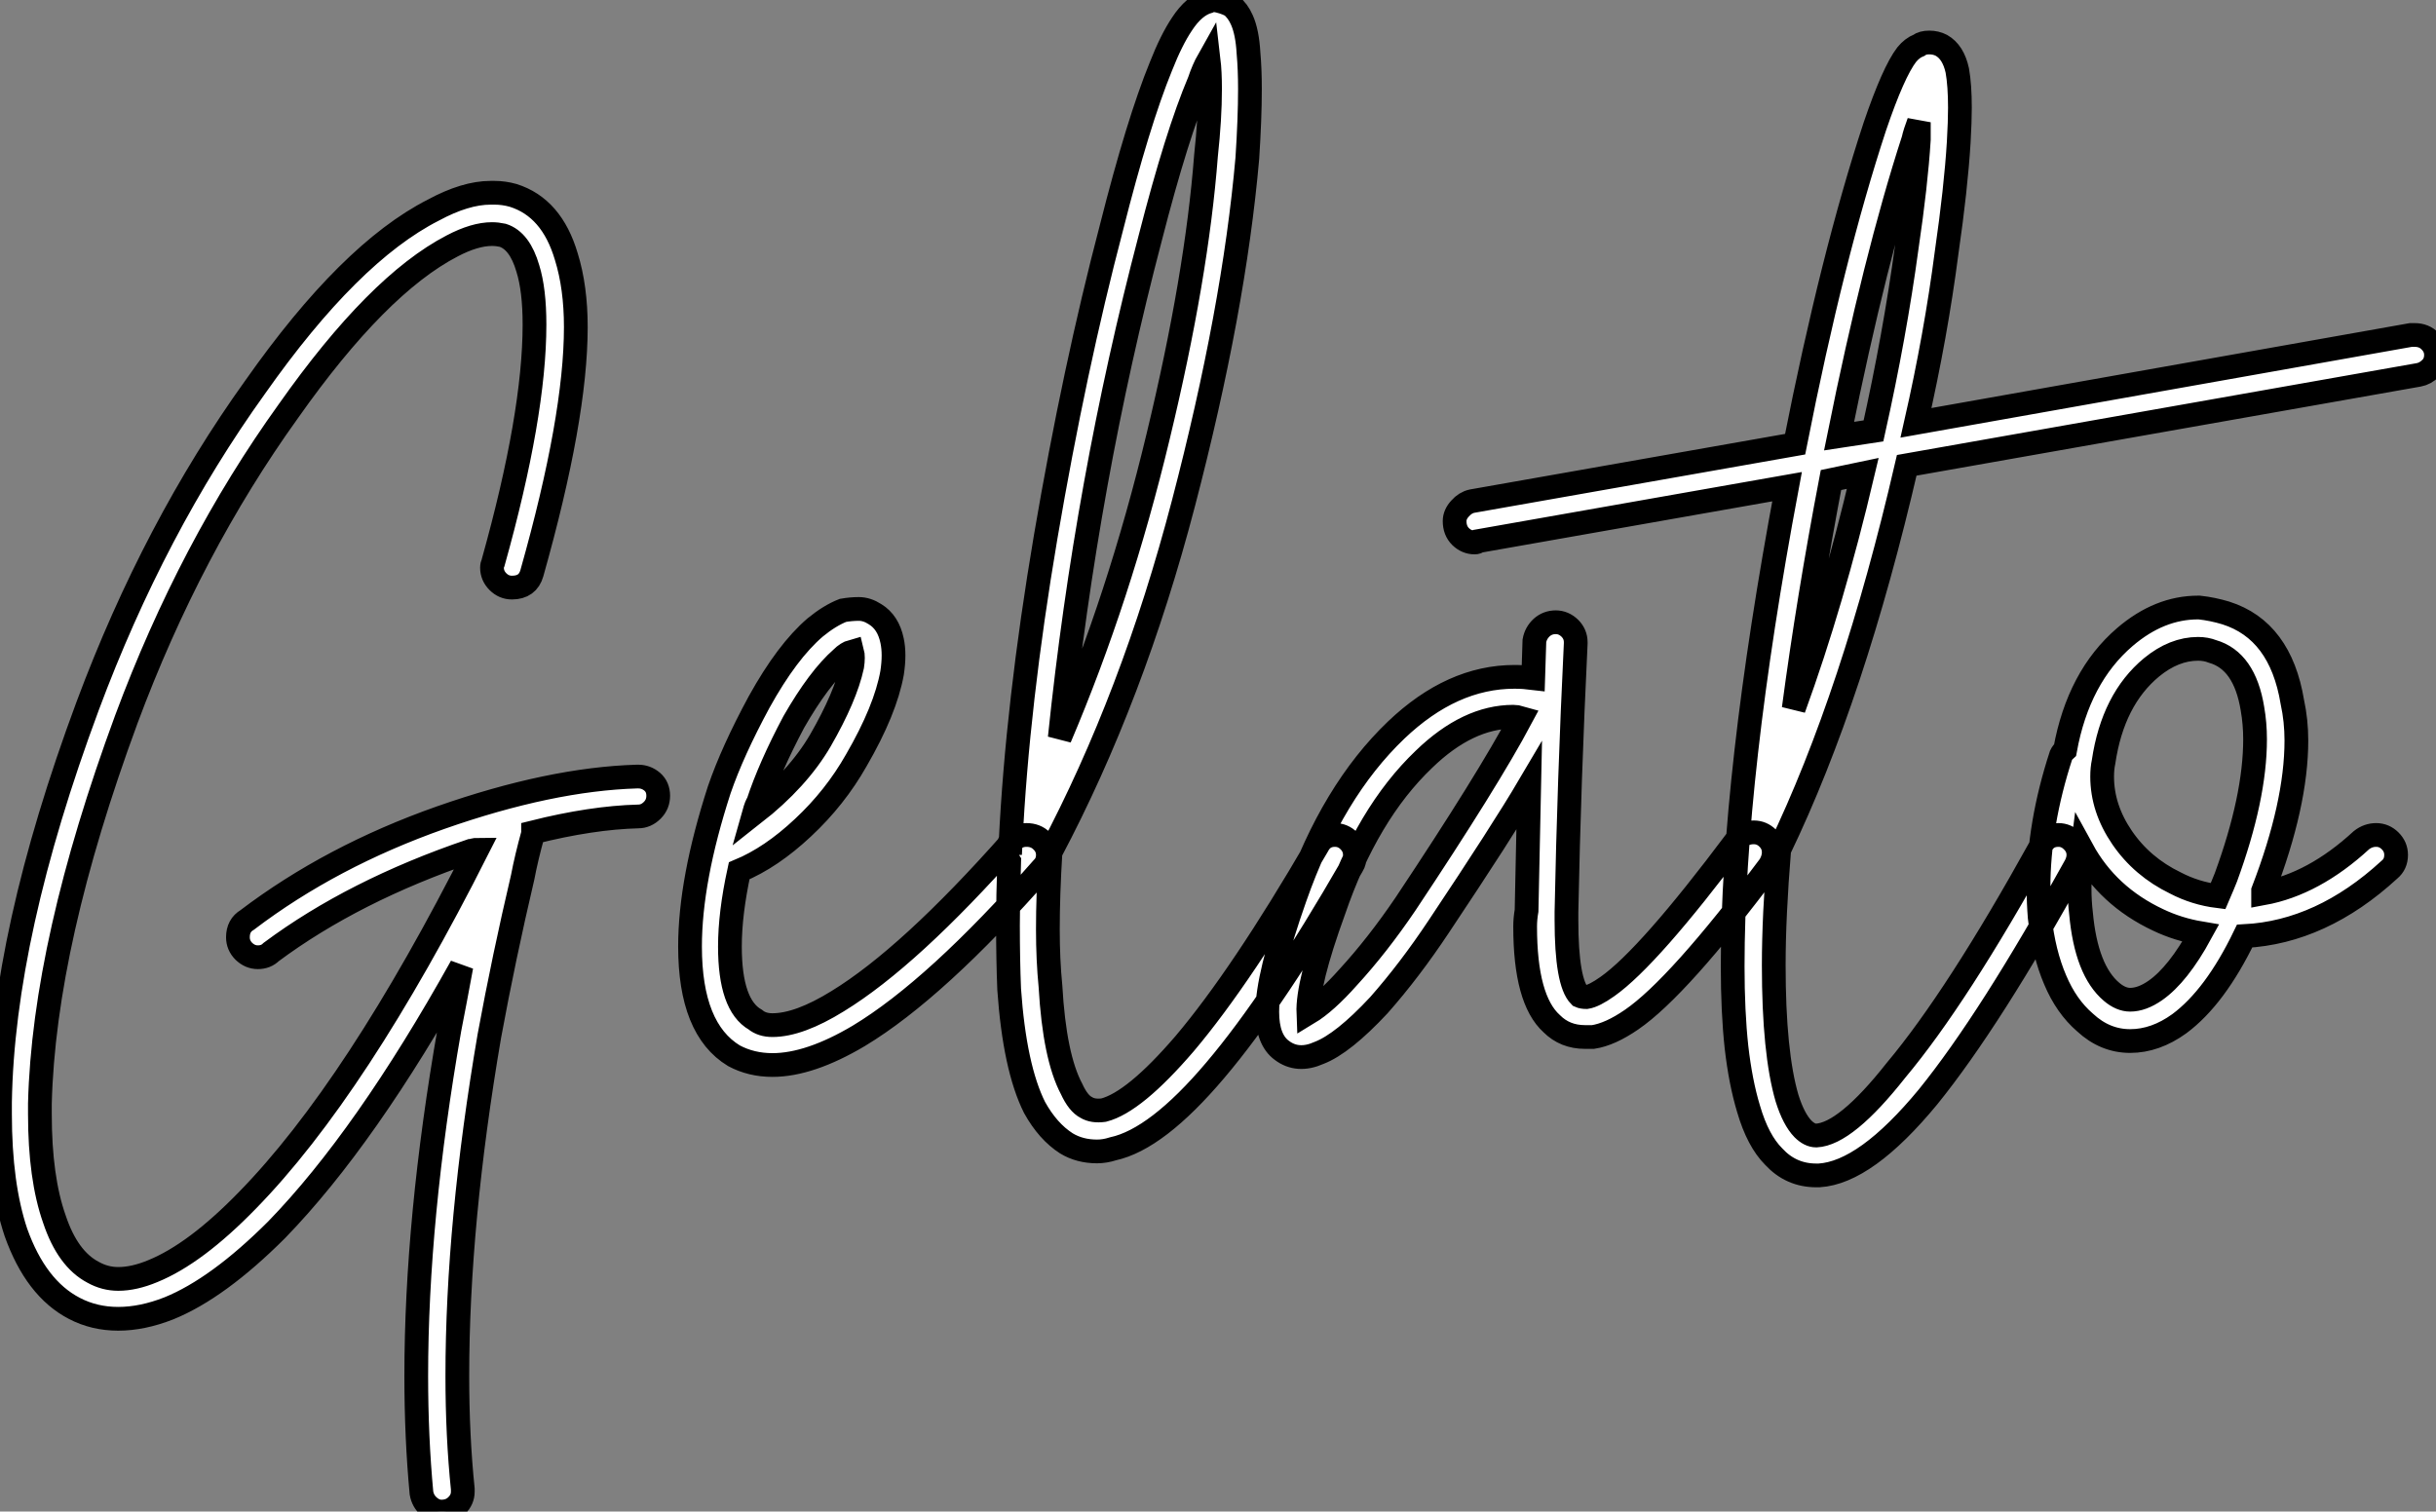 <?xml version="1.0" standalone="no"?>
<svg xmlns="http://www.w3.org/2000/svg" viewBox="-2.63 -37.69 102.59 63.67"><rect x="-2.63" y="-37.69" width="102.59" height="63.67" fill="#808080" stroke="none"/><path d="M18.03-29.57L18.03-29.57Q18.14-29.57 18.20-29.57L18.20-29.57Q18.59-29.57 18.98-29.46L18.98-29.46Q20.61-28.95 21.22-26.88L21.22-26.88Q21.62-25.59 21.62-23.91L21.62-23.91Q21.62-20.10 19.77-13.55L19.77-13.55Q19.60-12.94 18.93-12.94L18.93-12.94Q18.59-12.94 18.34-13.19Q18.09-13.44 18.09-13.78L18.09-13.78Q18.09-13.89 18.14-14L18.14-14Q19.88-20.22 19.88-24.02L19.88-24.02Q19.88-25.48 19.60-26.38L19.60-26.38Q19.26-27.55 18.54-27.78L18.54-27.78Q18.31-27.83 18.09-27.83L18.09-27.83Q17.36-27.83 16.41-27.33L16.41-27.33Q13.27-25.70 9.52-20.38L9.52-20.38Q5.38-14.62 2.69-7.39L2.69-7.39Q-0.78 2.02-0.95 8.79L-0.95 8.79Q-0.95 9.02-0.95 9.24L-0.95 9.24Q-0.95 11.93-0.34 13.66L-0.34 13.66Q0.22 15.34 1.29 15.90L1.29 15.90Q1.79 16.18 2.35 16.18L2.35 16.18Q3.02 16.18 3.81 15.85L3.81 15.85Q5.60 15.12 7.78 12.88L7.78 12.88Q12.38 8.18 17.47-1.90L17.47-1.90Q17.42-1.90 17.33-1.88Q17.25-1.85 17.19-1.85L17.19-1.85Q12.26-0.17 8.79 2.41L8.79 2.41Q8.57 2.63 8.23 2.63L8.23 2.63Q7.90 2.63 7.64 2.38Q7.39 2.13 7.39 1.79L7.39 1.79Q7.39 1.29 7.78 1.06L7.78 1.06Q11.31-1.62 15.93-3.25Q20.55-4.87 24.19-4.98L24.19-4.98Q24.25-4.98 24.25-4.98L24.25-4.98L24.25-4.98Q24.58-4.98 24.84-4.76Q25.09-4.54 25.09-4.17Q25.09-3.81 24.84-3.56Q24.58-3.30 24.25-3.30L24.25-3.30Q22.29-3.25 19.82-2.63L19.82-2.63Q19.82-2.58 19.82-2.58L19.82-2.58Q19.54-1.57 19.38-0.73L19.38-0.73Q18.59 2.63 17.98 5.94L17.98 5.94Q16.63 13.83 16.63 20.27L16.63 20.27Q16.63 22.79 16.86 25.03L16.86 25.03Q16.86 25.09 16.86 25.14L16.86 25.14Q16.86 25.48 16.60 25.73Q16.35 25.98 15.96 25.98L15.96 25.98Q15.68 25.98 15.43 25.76Q15.18 25.54 15.12 25.20L15.12 25.20Q14.90 22.85 14.90 20.27L14.90 20.27Q14.90 13.66 16.30 5.66L16.30 5.66Q16.52 4.54 16.80 3.02L16.80 3.02Q12.77 10.25 9.02 14.11L9.02 14.11Q6.55 16.58 4.48 17.42L4.48 17.42Q3.36 17.86 2.35 17.86Q1.34 17.86 0.50 17.42L0.50 17.42Q-1.12 16.58-1.96 14.22L-1.96 14.22Q-2.63 12.21-2.63 9.24L-2.63 9.24Q-2.63 9.02-2.63 8.74L-2.63 8.74Q-2.52 1.68 1.06-7.95L1.06-7.95Q3.86-15.46 8.12-21.39L8.12-21.39Q12.10-27.05 15.62-28.84L15.62-28.84Q16.97-29.57 18.03-29.57ZM33.54-12.04L33.54-12.04Q33.88-12.04 34.22-11.82L34.22-11.82Q34.78-11.48 34.94-10.70L34.94-10.70Q35.06-10.14 34.94-9.35L34.94-9.35Q34.66-7.78 33.43-5.66L33.43-5.66Q32.54-4.09 31.19-2.83Q29.85-1.57 28.50-1.01L28.50-1.01Q28.11 0.78 28.11 2.18L28.11 2.18Q28.11 4.65 29.18 5.26L29.18 5.26Q29.46 5.49 29.90 5.49L29.90 5.49Q31.02 5.49 32.65 4.48L32.65 4.48Q35.67 2.63 39.98-2.24L39.98-2.24Q40.21-2.52 40.60-2.52L40.60-2.52Q40.99-2.52 41.24-2.27Q41.50-2.02 41.50-1.68L41.50-1.68Q41.50-1.34 41.27-1.12L41.27-1.12Q36.79 3.98 33.54 5.94L33.54 5.94Q31.47 7.17 29.90 7.17L29.90 7.17Q29.01 7.17 28.28 6.78L28.28 6.78Q26.43 5.66 26.43 2.18L26.43 2.18Q26.43-0.62 27.66-4.42L27.66-4.42Q28.22-6.05 29.34-8.12L29.34-8.12Q30.52-10.25 31.70-11.26L31.70-11.26Q32.31-11.76 32.87-11.98L32.87-11.98Q33.21-12.04 33.54-12.04ZM33.26-10.25L33.26-10.25Q33.04-10.19 32.82-9.97L32.82-9.97Q31.86-9.13 30.80-7.28L30.80-7.28Q29.79-5.38 29.29-3.86L29.29-3.86Q29.23-3.81 29.12-3.42L29.12-3.42Q30.97-4.87 31.92-6.50L31.92-6.50L31.92-6.50Q32.98-8.34 33.26-9.63L33.26-9.63Q33.32-10.02 33.26-10.25ZM48.50-37.69L48.50-37.69Q48.89-37.63 49.22-37.46L49.22-37.46Q49.50-37.24 49.67-36.85L49.67-36.85Q49.90-36.34 49.95-35.45L49.95-35.45Q50.01-34.78 50.01-33.94L50.01-33.94Q50.01-32.70 49.90-31.02L49.90-31.02Q49.34-24.64 47.21-16.49Q45.08-8.34 41.61-1.79L41.61-1.79Q41.50 0 41.50 1.46L41.50 1.46Q41.50 2.74 41.61 3.86L41.61 3.86Q41.78 6.83 42.50 8.18L42.50 8.18Q42.78 8.79 43.12 8.96L43.12 8.96Q43.40 9.13 43.85 9.07L43.85 9.07Q45.14 8.74 47.26 6.27L47.26 6.27Q49.67 3.42 52.86-2.07L52.86-2.07Q53.09-2.52 53.59-2.52L53.59-2.52Q53.93-2.52 54.18-2.27Q54.43-2.02 54.43-1.68L54.43-1.68Q54.43-1.40 54.32-1.23L54.32-1.23Q51.07 4.42 48.55 7.39L48.55 7.39Q46.09 10.30 44.24 10.70L44.24 10.70Q43.90 10.81 43.57 10.81L43.57 10.81Q42.84 10.81 42.28 10.47L42.28 10.47Q41.50 9.97 40.94 8.96L40.94 8.96Q40.10 7.28 39.87 3.98L39.87 3.98Q39.82 2.74 39.82 1.29L39.82 1.29Q39.82 0.06 39.87-1.40L39.87-1.40Q39.76-1.57 39.76-1.74L39.76-1.74Q39.76-1.96 39.87-2.18L39.87-2.18Q39.93-2.18 39.93-2.18L39.93-2.18Q40.21-8.01 41.41-15.09Q42.62-22.18 44.18-28.11L44.18-28.11L44.18-28.11Q45.30-32.54 46.26-34.89L46.26-34.89Q46.70-36.01 47.15-36.68L47.15-36.68Q47.66-37.46 48.27-37.63L48.27-37.63Q48.38-37.69 48.50-37.69ZM48.27-35.17L48.27-35.17Q48.05-34.78 47.88-34.27L47.88-34.27Q46.93-32.03 45.81-27.66L45.81-27.66Q43.12-17.42 42-6.61L42-6.61Q44.52-12.54 46.14-19.29Q47.77-26.04 48.16-31.14L48.16-31.14Q48.33-32.70 48.33-33.94L48.33-33.94Q48.33-34.66 48.27-35.17ZM62.89-11.48L62.89-11.48Q63.22-11.48 63.48-11.23Q63.73-10.98 63.73-10.64L63.73-10.64Q63.73-10.64 63.73-10.58L63.73-10.58Q63.45-4.82 63.34 0.73L63.34 0.73Q63.34 0.90 63.34 1.06L63.34 1.06Q63.34 3.70 63.90 4.26L63.90 4.26Q64.01 4.31 64.18 4.31L64.18 4.31Q64.51 4.26 65.07 3.86L65.07 3.86Q66.81 2.63 70.50-2.30L70.50-2.30Q70.78-2.63 71.23-2.63L71.23-2.63Q71.57-2.63 71.82-2.38Q72.07-2.13 72.07-1.79L72.07-1.79Q72.07-1.51 71.90-1.23L71.90-1.23Q68.04 3.92 66.08 5.26L66.08 5.26Q65.18 5.88 64.46 5.99L64.46 5.99Q64.29 5.99 64.12 5.99L64.12 5.99Q63.28 5.99 62.72 5.43L62.72 5.43Q61.60 4.42 61.60 1.34L61.60 1.34Q61.60 1.01 61.66 0.67L61.66 0.67Q61.71-1.79 61.77-4.59L61.77-4.59Q60.65-2.69 57.96 1.34L57.96 1.34Q56.73 3.19 55.44 4.65L55.44 4.65Q53.93 6.27 52.92 6.66L52.92 6.66Q52.02 7.06 51.35 6.55L51.35 6.55Q50.74 6.10 50.74 4.93L50.74 4.93Q50.74 3.42 51.91 0.11L51.91 0.11Q53.48-4.37 56.17-6.94L56.17-6.94Q58.52-9.18 61.15-9.18L61.15-9.18Q61.54-9.18 61.94-9.13L61.94-9.13L61.99-10.70Q62.05-11.03 62.30-11.26Q62.55-11.48 62.89-11.48ZM61.10-7.50L61.10-7.50Q59.19-7.50 57.34-5.71L57.34-5.71Q54.94-3.42 53.54 0.67L53.54 0.67Q52.42 3.75 52.47 4.98L52.47 4.98Q53.20 4.54 54.15 3.47L54.15 3.47Q55.38 2.13 56.56 0.39L56.56 0.39Q60.03-4.82 61.43-7.45L61.43-7.45Q61.26-7.50 61.10-7.50ZM99.06-23.58L99.06-23.58Q99.46-23.58 99.71-23.32Q99.96-23.07 99.96-22.74L99.96-22.74Q99.96-22.40 99.74-22.18Q99.51-21.95 99.23-21.90L99.23-21.90L77.67-18.09Q75.43-8.40 72.30-1.90L72.30-1.90Q72.07 0.90 72.07 2.97L72.07 2.97Q72.07 6.66 72.63 8.57L72.63 8.57Q72.91 9.46 73.30 9.86L73.30 9.86Q73.58 10.14 73.86 10.14L73.86 10.14Q75.10 10.08 77.22 7.39L77.22 7.39Q79.80 4.31 83.33-2.07L83.33-2.07Q83.55-2.52 84.06-2.52L84.06-2.52Q84.39-2.52 84.64-2.27Q84.90-2.02 84.90-1.68L84.90-1.68Q84.90-1.46 84.78-1.23L84.78-1.23Q81.20 5.26 78.57 8.51L78.57 8.51Q75.94 11.70 73.98 11.82L73.98 11.82Q73.92 11.82 73.86 11.82L73.86 11.82Q72.80 11.82 72.07 11.03L72.07 11.03Q71.40 10.36 71.01 9.02L71.01 9.02Q70.67 7.90 70.50 6.41Q70.34 4.93 70.34 3.02L70.34 3.02Q70.34-4.98 72.63-17.19L72.63-17.19L59.64-14.90Q59.58-14.84 59.47-14.84L59.47-14.84Q59.14-14.84 58.88-15.09Q58.63-15.34 58.63-15.74L58.63-15.74Q58.63-16.02 58.86-16.27Q59.08-16.52 59.36-16.58L59.36-16.58L72.97-18.98Q74.54-26.94 76.33-32.37L76.33-32.37Q77.11-34.66 77.67-35.39L77.67-35.39Q77.90-35.67 78.18-35.78L78.18-35.78Q78.34-35.90 78.62-35.90L78.62-35.90Q78.90-35.90 79.13-35.78L79.13-35.78Q79.63-35.50 79.80-34.72L79.80-34.72Q79.91-34.10 79.91-33.15L79.91-33.15Q79.91-32.59 79.86-31.70L79.86-31.70Q79.74-29.74 79.35-27.05L79.35-27.05Q78.90-23.58 78.06-19.88L78.06-19.88L98.90-23.58Q99.01-23.58 99.06-23.58ZM78.18-32.54L78.18-32.54Q78.01-32.09 77.95-31.81L77.95-31.81Q76.33-26.82 74.82-19.32L74.82-19.32L76.27-19.54Q77.17-23.58 77.67-27.27L77.67-27.27Q78.06-29.90 78.18-31.81L78.18-31.81Q78.18-32.14 78.18-32.54ZM75.82-17.75L75.82-17.75L74.48-17.47Q73.53-12.49 72.91-7.84L72.91-7.84Q74.54-12.32 75.82-17.75ZM89.99-12.10L89.99-12.10Q90.55-12.04 91.11-11.87L91.11-11.87Q93.41-11.14 93.91-8.12L93.91-8.12Q94.08-7.34 94.08-6.50L94.08-6.50Q94.08-3.81 92.68-0.17L92.68-0.17Q92.68-0.11 92.68-0.08Q92.68-0.06 92.68-0.06L92.68-0.06Q94.81-0.45 96.82-2.30L96.82-2.30Q97.10-2.52 97.44-2.52L97.44-2.52Q97.78-2.52 98.03-2.27Q98.28-2.02 98.28-1.68L98.28-1.68Q98.28-1.29 98-1.06L98-1.06Q95.14 1.57 91.90 1.74L91.90 1.74Q90.66 4.31 89.15 5.43L89.15 5.43Q88.14 6.16 87.08 6.16L87.08 6.16Q86.02 6.16 85.18 5.38L85.18 5.38Q84.39 4.70 83.92 3.58Q83.44 2.46 83.27 0.95L83.27 0.95Q83.22 0.34 83.22-0.28L83.22-0.28Q83.22-2.97 84.17-5.88L84.17-5.88Q84.22-5.99 84.34-6.10L84.34-6.10Q84.90-9.18 86.86-10.86L86.86-10.86Q88.31-12.10 89.94-12.10L89.94-12.10Q89.99-12.10 89.99-12.10ZM89.94-10.36L89.94-10.36Q88.93-10.36 87.98-9.58L87.98-9.58Q86.35-8.23 85.96-5.60L85.96-5.60Q85.90-5.32 85.90-4.98L85.90-4.98Q85.90-3.64 86.74-2.41Q87.58-1.18 88.98-0.50L88.98-0.50Q89.82-0.06 90.78 0.06L90.78 0.06Q91-0.45 91.11-0.73L91.11-0.73Q92.34-4.09 92.34-6.55L92.34-6.55Q92.34-7.22 92.23-7.84L92.23-7.84Q91.90-9.86 90.55-10.25L90.55-10.25Q90.27-10.36 89.94-10.36ZM85.06-1.90L85.06-1.90Q84.95-1.06 84.95-0.28L84.95-0.28Q84.95 0.28 85.01 0.78L85.01 0.78Q85.23 3.19 86.30 4.09L86.30 4.09Q86.69 4.42 87.08 4.42L87.08 4.42Q87.58 4.42 88.14 4.03L88.14 4.03Q89.10 3.36 90.05 1.62L90.05 1.62Q89.10 1.46 88.26 1.06L88.26 1.06Q86.13 0.06 85.06-1.90Z" fill="white" stroke="black" transform="scale(1,1)"/></svg>